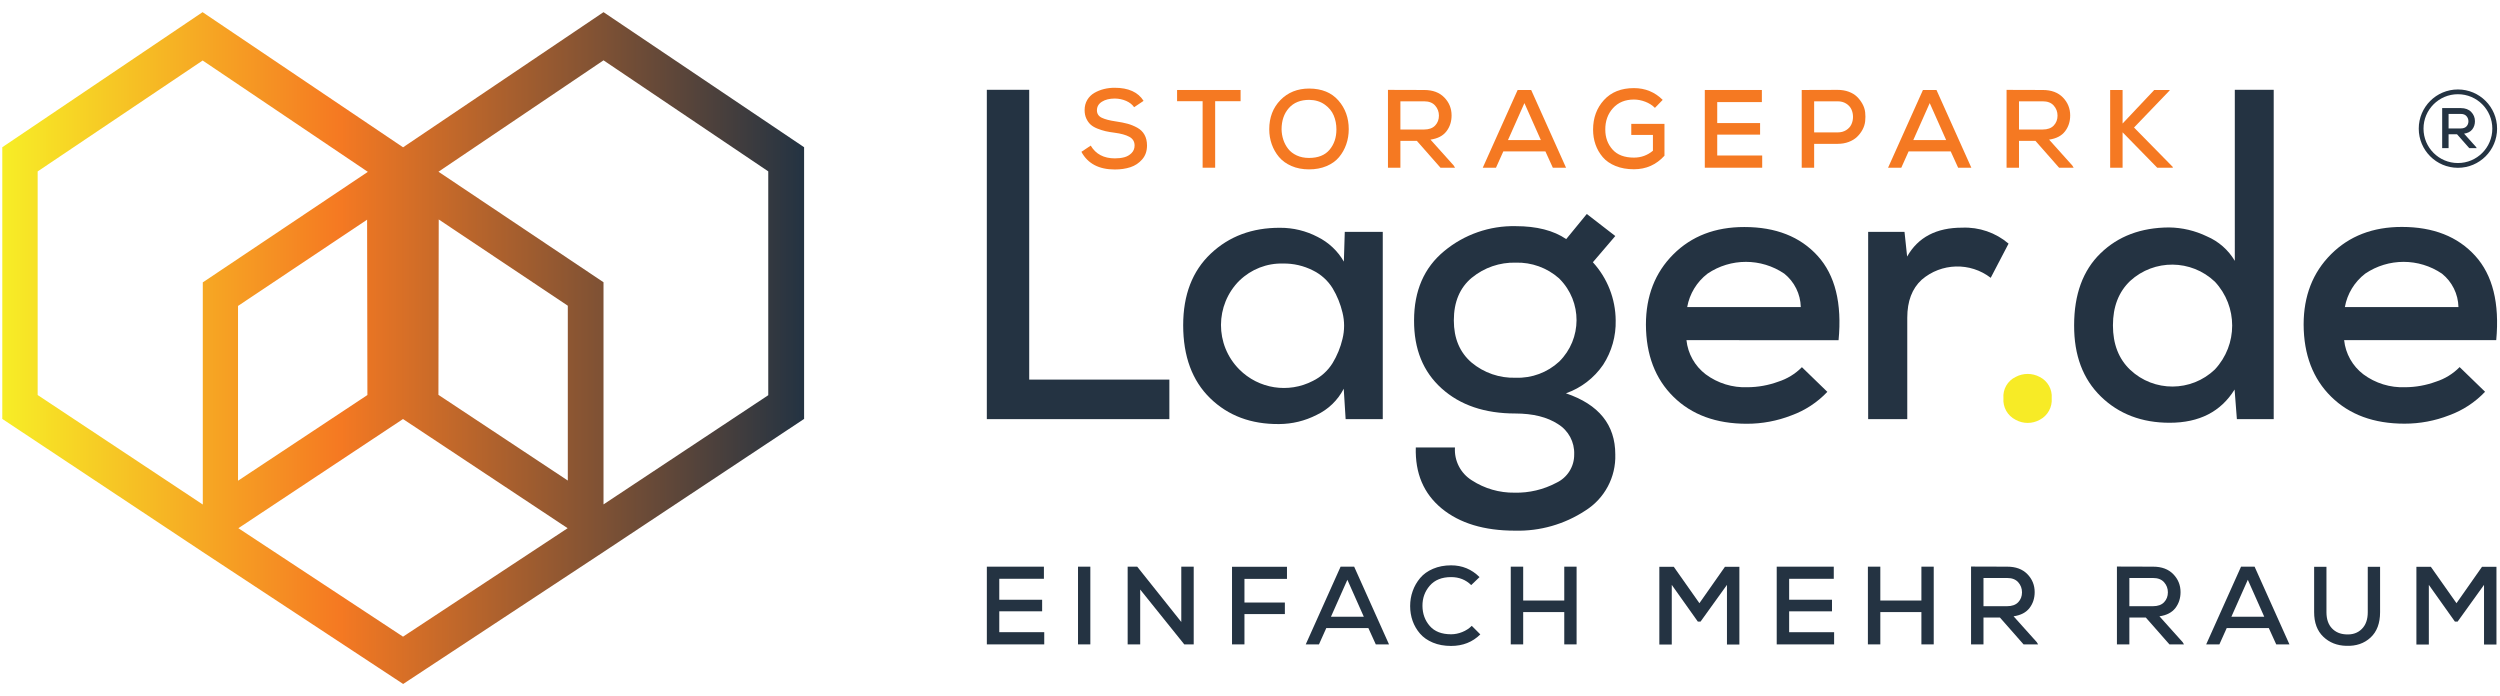 <?xml version="1.0" encoding="UTF-8" standalone="no"?>
<svg
   xmlns:dc="http://purl.org/dc/elements/1.1/"
   xmlns:cc="http://creativecommons.org/ns#"
   xmlns:rdf="http://www.w3.org/1999/02/22-rdf-syntax-ns#"
   xmlns:svg="http://www.w3.org/2000/svg"
   xmlns="http://www.w3.org/2000/svg"
   viewBox="0 0 366.613 102.053"
   height="102.053"
   width="366.613"
   xml:space="preserve"
   id="svg2"
   version="1.1"><defs
     id="defs6"><clipPath
       id="clipPath20"
       clipPathUnits="userSpaceOnUse"><path
         id="path18"
         d="M 884.598,304.727 V 603.621 L 663.938,752.215 443.418,603.527 222.852,752.215 2.523,603.621 V 304.727 L 222.992,158.363 443.512,13.137 663.938,158.363 Z M 663.938,699.223 845.172,577.055 V 330.82 L 663.938,210.691 V 455.074 L 482.367,576.676 Z m -181.286,-175.071 142,-94.886 V 236.93 L 482.32,331.199 Z M 41.426,331.012 V 577.008 L 222.945,699.031 404.656,576.531 223.09,454.934 V 210.551 Z m 362.754,0 -142.328,-94.274 v 192.293 l 141.996,94.887 z M 443.371,304.586 624.461,184.504 443.371,65.184 262.23,184.504 443.32,304.586 Z" /></clipPath><linearGradient
       id="linearGradient28"
       spreadMethod="pad"
       gradientTransform="matrix(882.074,0,0,-882.074,2.523,13.138)"
       gradientUnits="userSpaceOnUse"
       y2="0"
       x2="1"
       y1="0"
       x1="0"><stop
         id="stop22"
         offset="0"
         style="stop-opacity:1;stop-color:#f7ed26" /><stop
         id="stop24"
         offset="0.42"
         style="stop-opacity:1;stop-color:#f57922" /><stop
         id="stop26"
         offset="1"
         style="stop-opacity:1;stop-color:#243342" /></linearGradient></defs><g
     transform="matrix(1.333,0,0,-1.333,0,102.053)"
     id="g10"><g
       transform="scale(0.1)"
       id="g12"><g
         id="g14"><g
           clip-path="url(#clipPath20)"
           id="g16"><path
             id="path30"
             style="fill:url(#linearGradient28);fill-opacity:1;fill-rule:nonzero;stroke:none"
             d="M 884.598,304.727 V 603.621 L 663.938,752.215 443.418,603.527 222.852,752.215 2.523,603.621 V 304.727 L 222.992,158.363 443.512,13.137 663.938,158.363 Z M 663.938,699.223 845.172,577.055 V 330.82 L 663.938,210.691 V 455.074 L 482.367,576.676 Z m -181.286,-175.071 142,-94.886 V 236.93 L 482.32,331.199 Z M 41.426,331.012 V 577.008 L 222.945,699.031 404.656,576.531 223.09,454.934 V 210.551 Z m 362.754,0 -142.328,-94.274 v 192.293 l 141.996,94.887 z M 443.371,304.586 624.461,184.504 443.371,65.184 262.23,184.504 443.32,304.586 h 0.051" /></g></g><path
         id="path32"
         style="fill:#243342;fill-opacity:1;fill-rule:nonzero;stroke:none"
         d="M 1132.25,666.77 V 347.949 h 154.19 V 304.488 H 1085.62 V 666.77 h 46.63" /><path
         id="path34"
         style="fill:#243342;fill-opacity:1;fill-rule:nonzero;stroke:none"
         d="m 1479.4,510.535 h 41.8 V 304.488 h -40.85 l -2.09,33.45 c -6.5,-12.657 -17.01,-22.801 -29.89,-28.848 -12.75,-6.52 -26.86,-9.949 -41.18,-10.008 -30.87,-0.285 -56.17,9.203 -75.91,28.465 -19.74,19.262 -29.62,46.004 -29.65,80.226 0,33.403 10.1,59.653 30.31,78.758 20.21,19.106 45.63,28.594 76.25,28.465 14.4,0.074 28.6,-3.379 41.37,-10.055 12.08,-6 22.12,-15.445 28.84,-27.14 z m -115.76,-53.469 c -27.11,-26.953 -27.24,-70.781 -0.28,-97.89 21.32,-21.438 54.08,-26.563 80.93,-12.653 8.95,4.375 16.48,11.184 21.73,19.645 4.98,8.223 8.64,17.168 10.86,26.52 2.38,9.546 2.38,19.535 0,29.082 -2.23,9.41 -5.89,18.418 -10.86,26.71 -5.24,8.469 -12.78,15.282 -21.73,19.641 -10.15,5.145 -21.41,7.731 -32.78,7.547 -17.78,0.48 -35.01,-6.223 -47.78,-18.602 h -0.09" /><path
         id="path36"
         style="fill:#243342;fill-opacity:1;fill-rule:nonzero;stroke:none"
         d="m 1745.65,530.18 31.36,-24.242 -24.67,-28.848 c 15.98,-17.488 24.92,-40.27 25.1,-63.953 0.42,-17.309 -4.39,-34.336 -13.81,-48.867 -9.95,-14.551 -24.3,-25.54 -40.94,-31.364 36.22,-12.238 54.32,-34.664 54.32,-67.273 0.77,-24.926 -11.72,-48.395 -32.83,-61.676 -22.97,-15.141 -50.02,-22.871 -77.52,-22.156 -33.97,0 -60.86,8.144 -80.66,24.433 -19.8,16.289 -29.28,38.649 -28.46,67.086 h 43.08 c -0.95,-14.562 6.2,-28.461 18.59,-36.152 13.97,-9.09 30.32,-13.813 46.97,-13.57 16.01,-0.379 31.84,3.359 45.98,10.867 12.14,5.656 19.83,17.918 19.64,31.312 0.51,13.457 -6.27,26.149 -17.75,33.211 -11.86,7.778 -27.53,11.688 -47.01,11.715 -33.69,0 -60.71,9.192 -81.08,27.567 -20.37,18.375 -30.48,43.332 -30.32,74.867 0,32.64 11.07,58.07 33.21,76.289 22.05,18.265 49.94,27.984 78.57,27.375 23.15,0 41.68,-4.746 55.6,-14.235 z m -126.39,-70.028 c -13.25,-11.007 -19.88,-26.679 -19.88,-47.015 0,-19.739 6.49,-35.188 19.46,-46.356 13.61,-11.383 30.94,-17.347 48.67,-16.746 17.67,-0.621 34.86,5.778 47.83,17.793 25.22,24.988 25.4,65.692 0.41,90.914 -0.01,0.012 -0.02,0.024 -0.03,0.035 l -0.76,0.758 c -13.09,11.488 -30.04,17.61 -47.45,17.125 -17.53,0.461 -34.63,-5.398 -48.2,-16.508 h -0.05" /><path
         id="path38"
         style="fill:#243342;fill-opacity:1;fill-rule:nonzero;stroke:none"
         d="m 1855.29,391.406 c 1.57,-14.898 9.2,-28.492 21.12,-37.574 13.3,-9.891 29.6,-14.914 46.16,-14.234 11.48,0.062 22.86,2.117 33.64,6.074 9.87,3.117 18.83,8.605 26.09,15.988 l 27.99,-27.14 c -10.97,-11.59 -24.51,-20.461 -39.52,-25.903 -15.65,-6.109 -32.3,-9.23 -49.1,-9.203 -33.69,0 -60.57,9.883 -80.66,29.652 -20.08,19.766 -30.19,46.243 -30.31,79.418 0,31.442 10.04,57.204 30.12,77.289 20.09,20.082 46.14,30.11 78.14,30.079 34.54,0 61.43,-10.582 80.66,-31.743 19.23,-21.156 26.9,-52.089 23.01,-92.796 z m 125.78,36.391 c -0.33,14.34 -6.98,27.801 -18.17,36.769 -25.49,17.262 -58.92,17.262 -84.41,0 -11.78,-9.039 -19.77,-22.152 -22.39,-36.769 h 124.97" /><path
         id="path40"
         style="fill:#243342;fill-opacity:1;fill-rule:nonzero;stroke:none"
         d="m 2095.17,510.535 2.89,-27.183 c 11.99,21.222 32.2,31.82 60.64,31.789 18.59,0.769 36.78,-5.5 50.95,-17.555 l -19.64,-37.625 c -22.6,17.383 -54.3,16.512 -75.91,-2.086 -10.6,-9.711 -15.89,-23.645 -15.89,-41.797 v -111.59 h -43.03 v 206.047 h 39.99" /><path
         id="path42"
         style="fill:#f7eb26;fill-opacity:1;fill-rule:nonzero;stroke:none"
         d="m 2217.39,350.891 c 8.29,4.461 18.27,4.461 26.56,0 8.74,-4.395 13.94,-13.645 13.15,-23.391 0.79,-9.832 -4.39,-19.184 -13.15,-23.723 -8.25,-4.601 -18.31,-4.601 -26.56,0 -8.87,4.457 -14.15,13.832 -13.38,23.723 -0.83,9.816 4.49,19.129 13.38,23.391" /><path
         id="path44"
         style="fill:#243342;fill-opacity:1;fill-rule:nonzero;stroke:none"
         d="M 2501.34,666.77 V 304.488 h -40.52 l -2.52,32.594 c -15.05,-24.387 -38.87,-36.578 -71.45,-36.578 -30.64,0 -55.85,9.613 -75.62,28.848 -19.77,19.226 -29.59,45.355 -29.46,78.375 0,33.968 9.67,60.363 29.03,79.183 19.36,18.82 44.5,28.309 75.44,28.469 14.42,-0.195 28.62,-3.551 41.61,-9.824 12.84,-5.481 23.59,-14.922 30.69,-26.946 V 666.77 Z m -157.9,-210.223 c -12.65,-12.051 -18.97,-28.356 -18.97,-48.914 0,-20.559 6.32,-36.848 18.97,-48.867 26.21,-24.715 67.18,-24.551 93.18,0.379 25.38,27.179 25.38,69.367 0,96.546 -26.01,24.711 -66.71,25.082 -93.18,0.856" /><path
         id="path46"
         style="fill:#243342;fill-opacity:1;fill-rule:nonzero;stroke:none"
         d="m 2578.81,391.406 c 1.56,-14.898 9.2,-28.492 21.11,-37.574 13.31,-9.891 29.6,-14.914 46.17,-14.234 11.48,0.062 22.86,2.117 33.63,6.074 9.9,3.137 18.88,8.66 26.15,16.082 l 27.99,-27.137 c -10.98,-11.594 -24.51,-20.465 -39.52,-25.906 -15.65,-6.109 -32.31,-9.231 -49.11,-9.203 -33.68,0 -60.57,9.883 -80.65,29.652 -20.09,19.77 -30.19,46.242 -30.32,79.422 0,31.438 10.04,57.199 30.13,77.285 20.08,20.086 46.07,30.11 77.95,30.078 34.54,0 61.42,-10.578 80.65,-31.738 19.23,-21.16 26.95,-52.094 23.16,-92.801 z m 125.77,36.391 c -0.32,14.34 -6.97,27.801 -18.17,36.769 -25.48,17.262 -58.91,17.262 -84.4,0 -11.78,-9.039 -19.77,-22.152 -22.39,-36.769 h 124.96" /><path
         id="path48"
         style="fill:#f57922;fill-opacity:1;fill-rule:nonzero;stroke:none"
         d="m 1247.67,647.656 c -2.04,2.93 -4.95,5.231 -8.73,6.903 -3.79,1.668 -7.92,2.543 -12.4,2.625 -5.86,0 -10.63,-1.161 -14.29,-3.481 -3.67,-2.32 -5.5,-5.476 -5.5,-9.469 0,-3.746 1.77,-6.472 5.31,-8.183 3.55,-1.707 8.7,-3.055 15.46,-4.031 5.05,-0.731 9.36,-1.586 12.94,-2.567 3.59,-0.976 7.13,-2.422 10.63,-4.336 3.5,-1.914 6.17,-4.515 8,-7.816 1.83,-3.297 2.75,-7.227 2.75,-11.785 0,-6.106 -1.77,-11.2 -5.31,-15.27 -3.55,-4.07 -7.86,-6.941 -12.95,-8.609 -5.09,-1.672 -10.81,-2.508 -17.16,-2.508 -17.51,0 -29.77,6.476 -36.77,19.422 l 10.26,6.84 c 5.54,-9.36 14.41,-14.043 26.63,-14.043 3.74,0 7.17,0.406 10.26,1.218 3.09,0.813 5.76,2.344 8,4.582 2.24,2.239 3.36,5.028 3.36,8.368 0,4.312 -1.94,7.511 -5.8,9.589 -3.87,2.075 -9.23,3.563 -16.07,4.458 -3.91,0.488 -7.26,1.054 -10.07,1.707 -2.81,0.652 -5.76,1.589 -8.86,2.812 -3.09,1.219 -5.6,2.688 -7.51,4.395 -1.91,1.714 -3.5,3.929 -4.77,6.66 -1.26,2.726 -1.89,5.84 -1.89,9.343 0,4.235 0.98,7.981 2.93,11.239 1.96,3.254 4.56,5.82 7.82,7.691 3.26,1.875 6.76,3.281 10.51,4.215 3.74,0.938 7.65,1.406 11.72,1.406 15.23,0 25.86,-4.804 31.88,-14.414 l -10.38,-6.961" /><path
         id="path50"
         style="fill:#f57922;fill-opacity:1;fill-rule:nonzero;stroke:none"
         d="m 1323.02,654.254 h -28.09 v 12.336 h 69.86 v -12.336 h -27.97 v -73.168 h -13.8 v 73.168" /><path
         id="path52"
         style="fill:#f57922;fill-opacity:1;fill-rule:nonzero;stroke:none"
         d="m 1472.41,655.047 c 7.58,-8.676 11.36,-19.199 11.36,-31.574 0,-5.868 -0.91,-11.422 -2.75,-16.672 -1.83,-5.258 -4.47,-9.957 -7.93,-14.11 -3.47,-4.156 -8.05,-7.433 -13.75,-9.836 -5.7,-2.402 -12.13,-3.601 -19.29,-3.601 -7.17,0 -13.61,1.242 -19.3,3.723 -5.7,2.488 -10.28,5.804 -13.75,9.957 -3.46,4.152 -6.1,8.816 -7.94,13.988 -1.83,5.172 -2.74,10.644 -2.74,16.426 0,13.027 4.11,23.757 12.33,32.187 8.23,8.426 18.77,12.641 31.64,12.641 13.84,-0.082 24.55,-4.457 32.12,-13.129 z m -60.64,-43.117 c 1.18,-3.625 2.95,-6.965 5.31,-10.02 2.36,-3.051 5.52,-5.496 9.47,-7.328 3.95,-1.832 8.45,-2.746 13.5,-2.746 10.01,0 17.54,2.992 22.59,8.977 5.05,5.988 7.57,13.457 7.57,22.414 0,5.535 -0.99,10.668 -2.99,15.39 -1.99,4.723 -5.33,8.735 -10.01,12.031 -4.69,3.297 -10.33,4.989 -16.92,5.071 -9.61,0 -17.08,-3.016 -22.41,-9.039 -5.34,-6.028 -8.01,-13.844 -8.01,-23.453 0.09,-3.911 0.72,-7.676 1.9,-11.297" /><path
         id="path54"
         style="fill:#f57922;fill-opacity:1;fill-rule:nonzero;stroke:none"
         d="m 1600.69,581.086 h -16 l -26.02,29.559 h -18.08 v -29.559 h -13.68 v 85.625 c 4.4,0 11.04,-0.02 19.91,-0.063 8.88,-0.039 15.52,-0.058 19.91,-0.058 9.45,0 16.84,-2.75 22.17,-8.246 5.34,-5.496 8,-12.074 8,-19.727 0,-6.762 -1.89,-12.601 -5.68,-17.527 -3.78,-4.93 -9.63,-7.961 -17.52,-9.102 l 25.52,-28.457 z m -60.1,73.043 v -31.024 h 26.02 c 5.37,0 9.45,1.465 12.21,4.399 2.77,2.93 4.16,6.555 4.16,10.867 0,4.234 -1.39,7.918 -4.16,11.059 -2.76,3.133 -6.79,4.699 -12.09,4.699 h -26.14" /><path
         id="path56"
         style="fill:#f57922;fill-opacity:1;fill-rule:nonzero;stroke:none"
         d="m 1700.12,599.043 h -46.3 l -8.06,-17.957 h -14.54 l 38.36,85.504 h 14.9 l 38.36,-85.504 h -14.54 z m -23.09,53.133 -18.08,-40.676 h 36.16 z" /><path
         id="path58"
         style="fill:#f57922;fill-opacity:1;fill-rule:nonzero;stroke:none"
         d="m 1820.61,646.922 c -2.93,2.933 -6.5,5.191 -10.69,6.781 -4.2,1.586 -8.33,2.379 -12.4,2.379 -9.69,0 -17.38,-3.176 -23.08,-9.523 -5.71,-6.356 -8.51,-14.215 -8.43,-23.579 0,-8.628 2.64,-15.917 7.94,-21.863 5.29,-5.945 13.15,-8.918 23.57,-8.918 7.9,0 14.86,2.528 20.89,7.574 v 17.344 h -23.82 v 12.215 h 36.52 v -35.055 c -9.04,-9.933 -20.23,-14.898 -33.59,-14.898 -7.57,0 -14.31,1.199 -20.21,3.598 -5.91,2.402 -10.61,5.664 -14.11,9.773 -3.5,4.113 -6.15,8.715 -7.94,13.805 -1.79,5.086 -2.69,10.562 -2.69,16.425 0,12.95 3.99,23.801 11.97,32.555 7.98,8.754 18.97,13.129 32.98,13.129 12.38,0 22.92,-4.312 31.64,-12.945 l -8.55,-8.797" /><path
         id="path60"
         style="fill:#f57922;fill-opacity:1;fill-rule:nonzero;stroke:none"
         d="m 1938.62,581.086 h -63.15 v 85.504 h 62.78 v -13.317 h -49.1 v -23.082 h 47.15 v -12.707 h -47.15 V 594.52 h 49.47 v -13.434" /><path
         id="path62"
         style="fill:#f57922;fill-opacity:1;fill-rule:nonzero;stroke:none"
         d="m 1995.77,607.348 v -26.262 h -13.68 v 85.504 c 4.32,0 10.89,0.019 19.73,0.058 8.83,0.043 15.45,0.063 19.85,0.063 4.39,0 8.42,-0.672 12.09,-2.016 3.66,-1.343 6.68,-3.156 9.04,-5.437 2.36,-2.278 4.37,-4.906 6.04,-7.875 1.67,-2.973 2.69,-6.09 3.06,-9.344 0.36,-3.262 0.36,-6.535 0,-9.836 -0.37,-3.297 -1.37,-6.433 -2.99,-9.402 -1.63,-2.977 -3.65,-5.602 -6.05,-7.879 -2.4,-2.281 -5.44,-4.113 -9.1,-5.5 -3.67,-1.383 -7.7,-2.074 -12.09,-2.074 z m 0,12.582 h 25.9 c 3.58,0 6.69,0.836 9.34,2.504 2.65,1.668 4.56,3.785 5.74,6.351 1.18,2.563 1.77,5.313 1.77,8.242 0,2.934 -0.59,5.684 -1.77,8.246 -1.18,2.567 -3.09,4.68 -5.74,6.352 -2.65,1.672 -5.76,2.504 -9.34,2.504 h -25.9 V 619.93" /><path
         id="path64"
         style="fill:#f57922;fill-opacity:1;fill-rule:nonzero;stroke:none"
         d="m 2145.99,599.043 h -46.29 l -8.06,-17.957 h -14.54 l 38.36,85.504 h 14.9 l 38.35,-85.504 h -14.53 z m -23.08,53.133 -18.08,-40.676 h 36.16 z" /><path
         id="path66"
         style="fill:#f57922;fill-opacity:1;fill-rule:nonzero;stroke:none"
         d="m 2281.23,581.086 h -16 l -26.02,29.559 h -18.08 v -29.559 h -13.68 v 85.625 c 4.4,0 11.04,-0.02 19.91,-0.063 8.88,-0.039 15.52,-0.058 19.91,-0.058 9.45,0 16.84,-2.75 22.17,-8.246 5.33,-5.496 8,-12.074 8,-19.727 0,-6.762 -1.89,-12.601 -5.68,-17.527 -3.78,-4.93 -9.63,-7.961 -17.52,-9.102 l 25.52,-28.457 z m -60.1,73.043 v -31.024 h 26.02 c 5.37,0 9.45,1.465 12.21,4.399 2.77,2.93 4.16,6.555 4.16,10.867 0,4.234 -1.39,7.918 -4.16,11.059 -2.76,3.133 -6.79,4.699 -12.09,4.699 h -26.14" /><path
         id="path68"
         style="fill:#f57922;fill-opacity:1;fill-rule:nonzero;stroke:none"
         d="m 2386.88,666.102 -39.21,-40.801 42.63,-43.36 v -0.855 h -17.1 l -38.11,38.965 v -38.965 h -13.68 v 85.504 h 13.68 v -36.891 l 34.81,36.891 h 16.98 v -0.488" /><path
         id="path70"
         style="fill:#243342;fill-opacity:1;fill-rule:nonzero;stroke:none"
         d="m 1148.79,56.688 h -63.15 v 85.504 h 62.78 v -13.316 h -49.1 v -23.082 h 47.15 V 93.086 h -47.15 V 70.125 h 49.47 V 56.688" /><path
         id="path72"
         style="fill:#243342;fill-opacity:1;fill-rule:nonzero;stroke:none"
         d="m 1185.94,56.688 v 85.504 h 13.56 V 56.688 h -13.56" /><path
         id="path74"
         style="fill:#243342;fill-opacity:1;fill-rule:nonzero;stroke:none"
         d="m 1299.55,81.359 v 60.832 h 13.67 V 56.688 h -10.38 l -48.49,60.34 V 56.688 h -13.8 v 85.504 h 10.5 l 48.5,-60.832" /><path
         id="path76"
         style="fill:#243342;fill-opacity:1;fill-rule:nonzero;stroke:none"
         d="M 1355.36,56.688 V 142.07 h 60.46 v -13.316 h -46.78 v -26.016 h 44.46 V 90.035 h -44.46 V 56.688 h -13.68" /><path
         id="path78"
         style="fill:#243342;fill-opacity:1;fill-rule:nonzero;stroke:none"
         d="m 1505.36,74.644 h -46.29 l -8.06,-17.957 h -14.54 l 38.35,85.504 h 14.91 l 38.35,-85.504 h -14.54 z m -23.09,53.133 -18.07,-40.672 h 36.15 z" /><path
         id="path80"
         style="fill:#243342;fill-opacity:1;fill-rule:nonzero;stroke:none"
         d="m 1628.51,67.684 c -8.55,-8.469 -19.26,-12.703 -32.12,-12.703 -7.49,0 -14.17,1.219 -20.03,3.66 -5.87,2.445 -10.59,5.742 -14.17,9.895 -3.58,4.156 -6.29,8.797 -8.13,13.926 -1.83,5.133 -2.74,10.586 -2.74,16.367 0,5.781 0.93,11.301 2.81,16.551 1.87,5.254 4.6,10.019 8.18,14.293 3.58,4.273 8.33,7.676 14.23,10.195 5.9,2.528 12.52,3.789 19.85,3.789 12.21,0 22.64,-4.316 31.27,-12.945 l -9.16,-8.797 c -5.95,5.863 -13.32,8.797 -22.11,8.797 -10.18,0 -18,-3.137 -23.45,-9.406 -5.46,-6.27 -8.15,-13.723 -8.07,-22.356 0.09,-8.629 2.77,-15.976 8.07,-22.047 5.29,-6.066 13.11,-9.098 23.45,-9.098 4.07,0 8.14,0.812 12.21,2.441 4.08,1.633 7.58,3.906 10.51,6.84 l 9.4,-9.402" /><path
         id="path82"
         style="fill:#243342;fill-opacity:1;fill-rule:nonzero;stroke:none"
         d="m 1720.87,56.688 v 35.547 h -45.19 V 56.688 H 1662 v 85.504 h 13.68 v -37.253 h 45.19 v 37.253 h 13.56 V 56.688 h -13.56" /><path
         id="path84"
         style="fill:#243342;fill-opacity:1;fill-rule:nonzero;stroke:none"
         d="m 1899.85,122.16 -29.08,-40.433 h -2.93 l -28.7,40.433 V 56.566 h -13.68 V 142.07 h 15.88 l 28.21,-40.062 28.1,40.062 h 15.87 V 56.566 h -13.67 V 122.16" /><path
         id="path86"
         style="fill:#243342;fill-opacity:1;fill-rule:nonzero;stroke:none"
         d="m 2017.74,56.688 h -63.15 v 85.504 h 62.78 v -13.316 h -49.1 v -23.082 h 47.14 V 93.086 h -47.14 V 70.125 h 49.47 V 56.688" /><path
         id="path88"
         style="fill:#243342;fill-opacity:1;fill-rule:nonzero;stroke:none"
         d="m 2113.76,56.688 v 35.547 h -45.19 V 56.688 h -13.68 v 85.504 h 13.68 v -37.253 h 45.19 v 37.253 h 13.56 V 56.688 h -13.56" /><path
         id="path90"
         style="fill:#243342;fill-opacity:1;fill-rule:nonzero;stroke:none"
         d="m 2242.15,56.688 h -16 L 2200.14,86.25 h -18.08 V 56.688 h -13.68 v 85.626 c 4.4,0 11.03,-0.02 19.91,-0.059 8.87,-0.043 15.51,-0.063 19.91,-0.063 9.44,0 16.83,-2.75 22.17,-8.246 5.33,-5.496 8,-12.07 8,-19.722 0,-6.762 -1.9,-12.606 -5.68,-17.532 -3.79,-4.926 -9.63,-7.961 -17.53,-9.098 l 25.53,-28.461 z m -60.09,73.046 V 98.707 h 26.02 c 5.37,0 9.44,1.465 12.21,4.398 2.77,2.93 4.15,6.555 4.15,10.872 0,4.234 -1.38,7.918 -4.15,11.05 -2.77,3.141 -6.8,4.707 -12.09,4.707 h -26.14" /><path
         id="path92"
         style="fill:#243342;fill-opacity:1;fill-rule:nonzero;stroke:none"
         d="m 2402.63,56.688 h -16 L 2360.61,86.25 h -18.07 V 56.688 h -13.68 v 85.626 c 4.39,0 11.03,-0.02 19.91,-0.059 8.87,-0.043 15.51,-0.063 19.91,-0.063 9.44,0 16.83,-2.75 22.17,-8.246 5.33,-5.496 8,-12.07 8,-19.722 0,-6.762 -1.9,-12.606 -5.68,-17.532 -3.79,-4.926 -9.63,-7.961 -17.53,-9.098 l 25.53,-28.461 z m -60.09,73.046 V 98.707 h 26.01 c 5.38,0 9.45,1.465 12.22,4.398 2.77,2.93 4.15,6.555 4.15,10.872 0,4.234 -1.38,7.918 -4.15,11.05 -2.77,3.141 -6.8,4.707 -12.09,4.707 h -26.14" /><path
         id="path94"
         style="fill:#243342;fill-opacity:1;fill-rule:nonzero;stroke:none"
         d="m 2495.94,74.644 h -46.3 l -8.06,-17.957 h -14.53 l 38.35,85.504 h 14.9 l 38.36,-85.504 h -14.54 z m -23.09,53.133 -18.08,-40.672 h 36.16 z" /><path
         id="path96"
         style="fill:#243342;fill-opacity:1;fill-rule:nonzero;stroke:none"
         d="M 2618.36,142.07 V 92.109 c 0,-12.133 -3.5,-21.434 -10.5,-27.91 -7,-6.473 -15.92,-9.504 -26.75,-9.098 -10.1,0.246 -18.51,3.582 -25.22,10.016 -6.72,6.434 -10.08,15.43 -10.08,26.992 V 142.07 h 13.56 V 92.109 c 0,-7.57 1.99,-13.477 5.98,-17.707 3.99,-4.238 9.24,-6.476 15.76,-6.719 7,-0.41 12.7,1.566 17.1,5.922 4.4,4.359 6.6,10.523 6.6,18.504 V 142.07 h 13.55" /><path
         id="path98"
         style="fill:#243342;fill-opacity:1;fill-rule:nonzero;stroke:none"
         d="m 2732.71,122.16 -29.07,-40.433 h -2.93 L 2672,122.16 V 56.566 h -13.68 V 142.07 h 15.88 l 28.22,-40.062 28.09,40.062 h 15.88 V 56.566 h -13.68 V 122.16" /><path
         id="path100"
         style="fill:none;stroke:#243342;stroke-width:5.242;stroke-linecap:butt;stroke-linejoin:miter;stroke-miterlimit:4;stroke-dasharray:none;stroke-opacity:1"
         d="m 2703.99,583.609 c 22.35,0 40.47,18.121 40.47,40.473 0,22.352 -18.12,40.473 -40.47,40.473 -22.35,0 -40.47,-18.121 -40.47,-40.473 0,-22.352 18.12,-40.473 40.47,-40.473 z" /><path
         id="path102"
         style="fill:#243342;fill-opacity:1;fill-rule:nonzero;stroke:none"
         d="m 2723.91,603.898 -13.14,14.657 c 4.06,0.59 7.07,2.148 9.02,4.687 1.95,2.539 2.93,5.547 2.93,9.028 0,3.941 -1.38,7.328 -4.12,10.16 -2.75,2.832 -6.56,4.246 -11.42,4.246 -2.27,0 -5.68,0.012 -10.25,0.031 -4.58,0.02 -7.99,0.031 -10.26,0.031 v -44.097 h 7.05 v 15.222 h 9.31 l 13.4,-15.222 h 8.24 z m -16.73,36.36 c 2.73,0 4.8,-0.805 6.23,-2.422 1.42,-1.613 2.14,-3.512 2.14,-5.691 0,-2.223 -0.72,-4.09 -2.14,-5.598 -1.43,-1.512 -3.53,-2.266 -6.29,-2.266 h -13.4 v 15.977 h 13.46" /></g></g></svg>